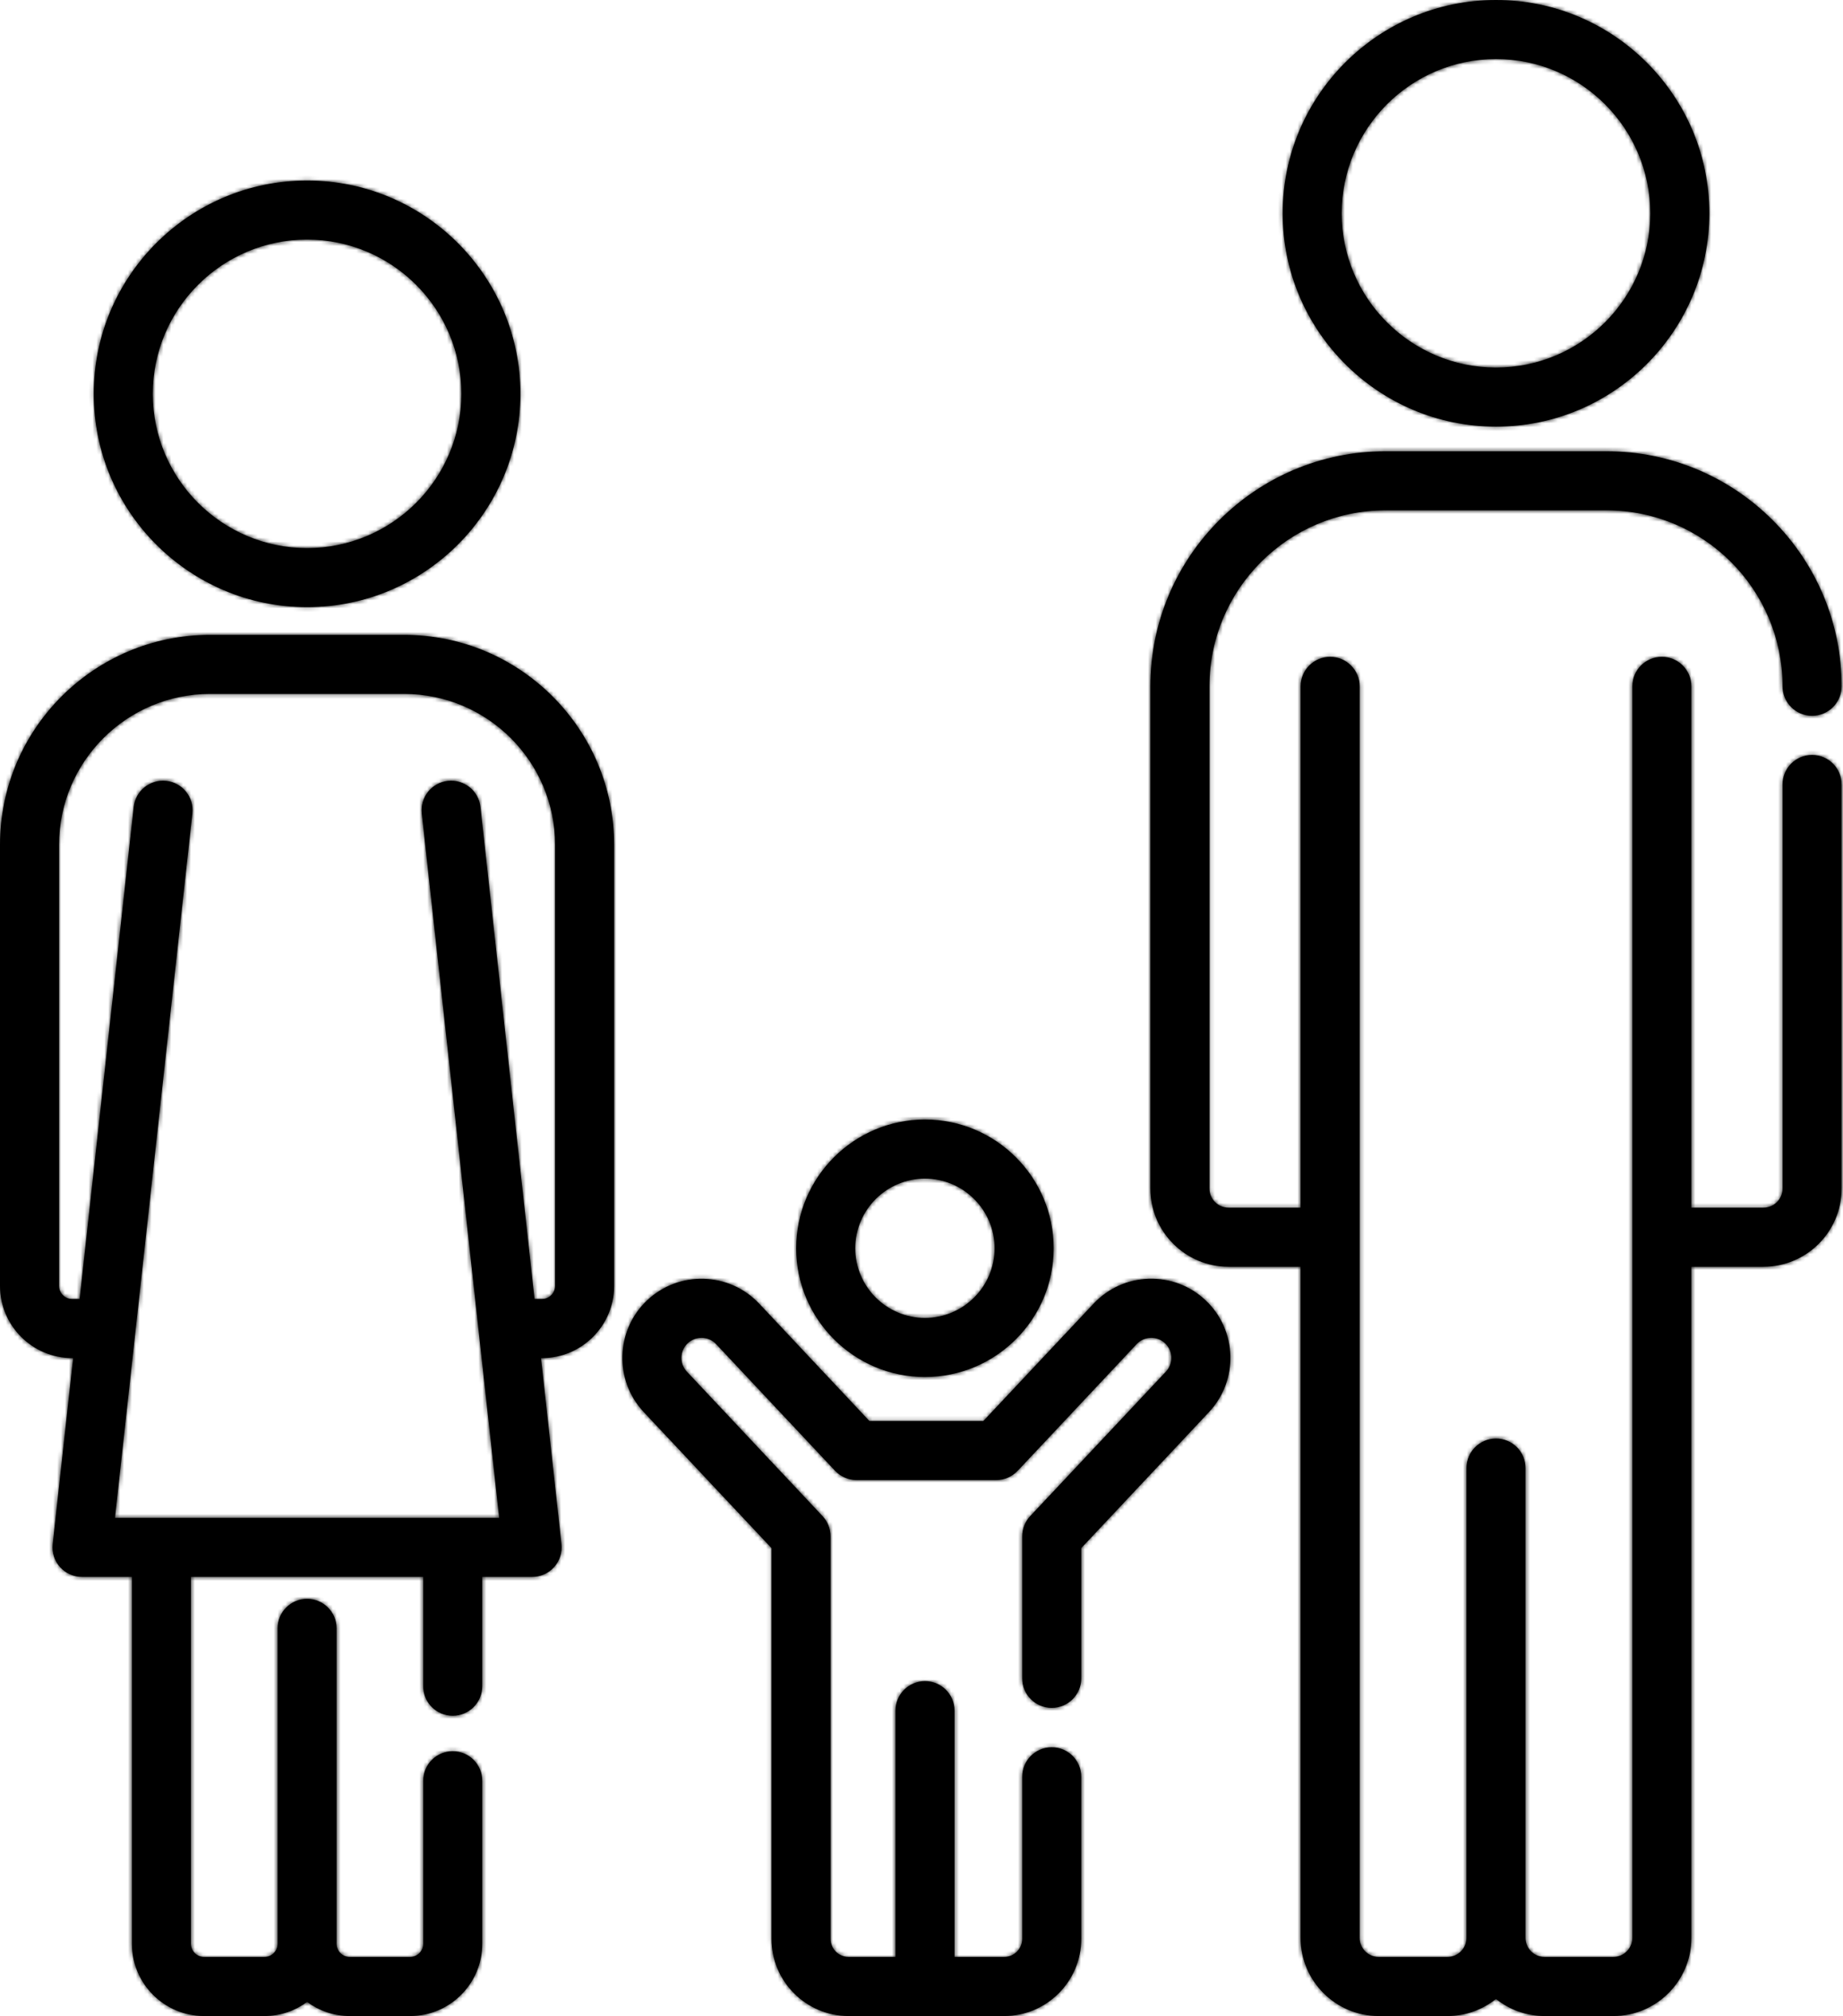 <?xml version="1.0" encoding="UTF-8"?> <svg xmlns="http://www.w3.org/2000/svg" width="468" height="512" viewBox="0 0 468 512" fill="none"> <mask id="path-1-inside-1" fill="white"> <path d="M234.87 349.706C252.895 349.706 267.56 335.042 267.56 317.018C267.56 298.993 252.896 284.328 234.87 284.328C216.846 284.328 202.182 298.992 202.182 317.018C202.183 335.042 216.847 349.706 234.87 349.706ZM234.87 299.329C244.624 299.329 252.559 307.264 252.559 317.018C252.559 326.771 244.624 334.705 234.87 334.705C225.117 334.705 217.183 326.77 217.183 317.018C217.183 307.265 225.117 299.329 234.87 299.329Z"></path> <path d="M379.881 108.348C409.753 108.348 434.056 84.046 434.056 54.175C434.057 24.302 409.753 0 379.881 0C350.01 0 325.709 24.302 325.709 54.174C325.709 84.045 350.011 108.348 379.881 108.348ZM379.881 15.001C401.482 15.001 419.055 32.574 419.055 54.174C419.055 75.774 401.482 93.346 379.881 93.346C358.282 93.346 340.71 75.774 340.71 54.174C340.71 32.574 358.282 15.001 379.881 15.001Z"></path> <path d="M460.145 191.729C456.002 191.729 452.645 195.086 452.645 199.229V301.859C452.645 304.53 450.472 306.703 447.802 306.703H429.502V174.311C429.502 170.168 426.145 166.811 422.002 166.811C417.859 166.811 414.502 170.168 414.502 174.311V492.156C414.502 494.826 412.329 496.999 409.659 496.999H392.228C389.557 496.999 387.384 494.826 387.384 492.156V372.836C387.384 368.694 384.027 365.336 379.884 365.336C375.741 365.336 372.384 368.694 372.384 372.836V492.156C372.384 494.826 370.211 496.999 367.541 496.999H350.11C347.44 496.999 345.267 494.826 345.267 492.156V174.311C345.267 170.168 341.91 166.811 337.767 166.811C333.624 166.811 330.267 170.168 330.267 174.311V306.704H311.967C309.298 306.704 307.125 304.532 307.124 301.866V174.288C307.124 149.655 327.164 129.615 351.797 129.615H407.975C432.608 129.615 452.648 149.655 452.648 174.288C452.648 178.431 456.005 181.788 460.148 181.788C464.291 181.788 467.648 178.431 467.648 174.288C467.648 141.384 440.878 114.614 407.974 114.614H351.792C318.888 114.614 292.118 141.384 292.118 174.288V301.869C292.123 312.808 301.025 321.705 311.962 321.705H330.262V492.156C330.262 503.098 339.164 512 350.106 512H367.537C372.202 512 376.489 510.371 379.881 507.666C383.273 510.371 387.56 512 392.226 512H409.657C420.599 512 429.501 503.099 429.501 492.156V321.704H447.801C458.743 321.704 467.645 312.801 467.645 301.859V199.229C467.646 195.086 464.288 191.729 460.145 191.729Z"></path> <path d="M77.975 154.195C107.847 154.195 132.15 129.893 132.15 100.022C132.15 70.15 107.847 45.848 77.975 45.848C48.104 45.848 23.803 70.15 23.803 100.022C23.804 129.893 48.104 154.195 77.975 154.195ZM77.975 60.849C99.576 60.849 117.149 78.422 117.149 100.022C117.149 121.622 99.576 139.194 77.975 139.194C56.376 139.194 38.804 121.622 38.804 100.022C38.805 78.422 56.377 60.849 77.975 60.849Z"></path> <path d="M102.642 161.237H53.313C23.916 161.237 0 185.153 0 214.55V326.575C0.003 336.683 8.229 344.906 18.339 344.906H18.566L13.374 392.16C13.142 394.279 13.821 396.397 15.243 397.984C16.666 399.572 18.697 400.479 20.829 400.479H33.494V493.662C33.494 503.774 41.722 512.001 51.833 512.001H67.139C71.196 512.001 74.937 510.661 77.978 508.422C81.019 510.661 84.759 512.001 88.818 512.001H104.124C114.236 512.001 122.463 503.774 122.463 493.662V452.247C122.463 448.104 119.106 444.747 114.963 444.747C110.82 444.747 107.463 448.104 107.463 452.247V493.662C107.463 495.503 105.966 497 104.125 497H88.819C86.978 497 85.48 495.503 85.48 493.662V413.551C85.48 409.408 82.123 406.051 77.98 406.051C73.837 406.051 70.48 409.408 70.48 413.551V493.662C70.48 495.503 68.983 497 67.142 497H51.832C49.991 497 48.494 495.503 48.494 493.662V400.479H107.46V428.239C107.46 432.381 110.817 435.739 114.96 435.739C119.103 435.739 122.46 432.381 122.46 428.239V400.479H135.124C137.256 400.479 139.287 399.572 140.709 397.984C142.132 396.397 142.811 394.279 142.579 392.16L137.387 344.906H137.614C147.726 344.906 155.953 336.681 155.953 326.568V214.549C155.953 185.153 132.037 161.237 102.642 161.237ZM140.953 326.567C140.952 328.407 139.455 329.904 137.614 329.904H135.739L122.008 204.948C121.555 200.832 117.849 197.872 113.733 198.312C109.616 198.764 106.645 202.469 107.097 206.586L126.755 385.477H29.199L48.857 206.586C49.309 202.469 46.338 198.764 42.221 198.312C38.096 197.871 34.398 200.832 33.946 204.948L20.215 329.904H18.34C16.5 329.904 15.003 328.408 15.002 326.571V214.549C15.002 193.424 32.189 176.237 53.314 176.237H102.642C123.766 176.237 140.953 193.424 140.953 214.549V326.567Z"></path> <path d="M291.713 324.76C286.346 324.929 281.364 327.178 277.69 331.092L249.718 360.88H220.763L192.79 331.091C185.201 323.013 172.455 322.612 164.371 330.199C156.293 337.787 155.891 350.534 163.477 358.616L195.908 393.152V492.4C195.908 503.208 204.701 512 215.509 512H254.97C265.778 512 274.569 503.208 274.569 492.4V451.241C274.569 447.098 271.212 443.741 267.069 443.741C262.926 443.741 259.569 447.098 259.569 451.241V492.4C259.569 494.936 257.506 496.999 254.971 496.999H242.387V434.441C242.387 430.298 239.03 426.941 234.887 426.941C230.745 426.941 227.387 430.298 227.387 434.441V496.999H215.51C212.974 496.999 210.91 494.936 210.91 492.4V390.182C210.91 388.275 210.183 386.439 208.878 385.048L174.416 348.349C172.49 346.297 172.592 343.061 174.642 341.135C176.694 339.209 179.93 339.312 181.856 341.362L212.049 373.516C213.467 375.026 215.445 375.882 217.517 375.882H252.964C255.035 375.882 257.014 375.025 258.432 373.516L288.625 341.362C290.552 339.31 293.788 339.21 295.837 341.134C297.889 343.061 297.99 346.297 296.065 348.348L261.601 385.047C260.294 386.438 259.568 388.274 259.568 390.181V426.238C259.568 430.38 262.925 433.738 267.068 433.738C271.211 433.738 274.568 430.38 274.568 426.238V393.151L307 358.616C314.587 350.535 314.185 337.788 306.105 330.198C302.193 326.523 297.086 324.602 291.713 324.76Z"></path> </mask> <path d="M234.87 349.706C252.895 349.706 267.56 335.042 267.56 317.018C267.56 298.993 252.896 284.328 234.87 284.328C216.846 284.328 202.182 298.992 202.182 317.018C202.183 335.042 216.847 349.706 234.87 349.706ZM234.87 299.329C244.624 299.329 252.559 307.264 252.559 317.018C252.559 326.771 244.624 334.705 234.87 334.705C225.117 334.705 217.183 326.77 217.183 317.018C217.183 307.265 225.117 299.329 234.87 299.329Z" fill="black"></path> <path d="M379.881 108.348C409.753 108.348 434.056 84.046 434.056 54.175C434.057 24.302 409.753 0 379.881 0C350.01 0 325.709 24.302 325.709 54.174C325.709 84.045 350.011 108.348 379.881 108.348ZM379.881 15.001C401.482 15.001 419.055 32.574 419.055 54.174C419.055 75.774 401.482 93.346 379.881 93.346C358.282 93.346 340.71 75.774 340.71 54.174C340.71 32.574 358.282 15.001 379.881 15.001Z" fill="black"></path> <path d="M460.145 191.729C456.002 191.729 452.645 195.086 452.645 199.229V301.859C452.645 304.53 450.472 306.703 447.802 306.703H429.502V174.311C429.502 170.168 426.145 166.811 422.002 166.811C417.859 166.811 414.502 170.168 414.502 174.311V492.156C414.502 494.826 412.329 496.999 409.659 496.999H392.228C389.557 496.999 387.384 494.826 387.384 492.156V372.836C387.384 368.694 384.027 365.336 379.884 365.336C375.741 365.336 372.384 368.694 372.384 372.836V492.156C372.384 494.826 370.211 496.999 367.541 496.999H350.11C347.44 496.999 345.267 494.826 345.267 492.156V174.311C345.267 170.168 341.91 166.811 337.767 166.811C333.624 166.811 330.267 170.168 330.267 174.311V306.704H311.967C309.298 306.704 307.125 304.532 307.124 301.866V174.288C307.124 149.655 327.164 129.615 351.797 129.615H407.975C432.608 129.615 452.648 149.655 452.648 174.288C452.648 178.431 456.005 181.788 460.148 181.788C464.291 181.788 467.648 178.431 467.648 174.288C467.648 141.384 440.878 114.614 407.974 114.614H351.792C318.888 114.614 292.118 141.384 292.118 174.288V301.869C292.123 312.808 301.025 321.705 311.962 321.705H330.262V492.156C330.262 503.098 339.164 512 350.106 512H367.537C372.202 512 376.489 510.371 379.881 507.666C383.273 510.371 387.56 512 392.226 512H409.657C420.599 512 429.501 503.099 429.501 492.156V321.704H447.801C458.743 321.704 467.645 312.801 467.645 301.859V199.229C467.646 195.086 464.288 191.729 460.145 191.729Z" fill="black"></path> <path d="M77.975 154.195C107.847 154.195 132.15 129.893 132.15 100.022C132.15 70.15 107.847 45.848 77.975 45.848C48.104 45.848 23.803 70.15 23.803 100.022C23.804 129.893 48.104 154.195 77.975 154.195ZM77.975 60.849C99.576 60.849 117.149 78.422 117.149 100.022C117.149 121.622 99.576 139.194 77.975 139.194C56.376 139.194 38.804 121.622 38.804 100.022C38.805 78.422 56.377 60.849 77.975 60.849Z" fill="black"></path> <path d="M102.642 161.237H53.313C23.916 161.237 0 185.153 0 214.55V326.575C0.003 336.683 8.229 344.906 18.339 344.906H18.566L13.374 392.16C13.142 394.279 13.821 396.397 15.243 397.984C16.666 399.572 18.697 400.479 20.829 400.479H33.494V493.662C33.494 503.774 41.722 512.001 51.833 512.001H67.139C71.196 512.001 74.937 510.661 77.978 508.422C81.019 510.661 84.759 512.001 88.818 512.001H104.124C114.236 512.001 122.463 503.774 122.463 493.662V452.247C122.463 448.104 119.106 444.747 114.963 444.747C110.82 444.747 107.463 448.104 107.463 452.247V493.662C107.463 495.503 105.966 497 104.125 497H88.819C86.978 497 85.48 495.503 85.48 493.662V413.551C85.48 409.408 82.123 406.051 77.98 406.051C73.837 406.051 70.48 409.408 70.48 413.551V493.662C70.48 495.503 68.983 497 67.142 497H51.832C49.991 497 48.494 495.503 48.494 493.662V400.479H107.46V428.239C107.46 432.381 110.817 435.739 114.96 435.739C119.103 435.739 122.46 432.381 122.46 428.239V400.479H135.124C137.256 400.479 139.287 399.572 140.709 397.984C142.132 396.397 142.811 394.279 142.579 392.16L137.387 344.906H137.614C147.726 344.906 155.953 336.681 155.953 326.568V214.549C155.953 185.153 132.037 161.237 102.642 161.237ZM140.953 326.567C140.952 328.407 139.455 329.904 137.614 329.904H135.739L122.008 204.948C121.555 200.832 117.849 197.872 113.733 198.312C109.616 198.764 106.645 202.469 107.097 206.586L126.755 385.477H29.199L48.857 206.586C49.309 202.469 46.338 198.764 42.221 198.312C38.096 197.871 34.398 200.832 33.946 204.948L20.215 329.904H18.34C16.5 329.904 15.003 328.408 15.002 326.571V214.549C15.002 193.424 32.189 176.237 53.314 176.237H102.642C123.766 176.237 140.953 193.424 140.953 214.549V326.567Z" fill="black"></path> <path d="M291.713 324.76C286.346 324.929 281.364 327.178 277.69 331.092L249.718 360.88H220.763L192.79 331.091C185.201 323.013 172.455 322.612 164.371 330.199C156.293 337.787 155.891 350.534 163.477 358.616L195.908 393.152V492.4C195.908 503.208 204.701 512 215.509 512H254.97C265.778 512 274.569 503.208 274.569 492.4V451.241C274.569 447.098 271.212 443.741 267.069 443.741C262.926 443.741 259.569 447.098 259.569 451.241V492.4C259.569 494.936 257.506 496.999 254.971 496.999H242.387V434.441C242.387 430.298 239.03 426.941 234.887 426.941C230.745 426.941 227.387 430.298 227.387 434.441V496.999H215.51C212.974 496.999 210.91 494.936 210.91 492.4V390.182C210.91 388.275 210.183 386.439 208.878 385.048L174.416 348.349C172.49 346.297 172.592 343.061 174.642 341.135C176.694 339.209 179.93 339.312 181.856 341.362L212.049 373.516C213.467 375.026 215.445 375.882 217.517 375.882H252.964C255.035 375.882 257.014 375.025 258.432 373.516L288.625 341.362C290.552 339.31 293.788 339.21 295.837 341.134C297.889 343.061 297.99 346.297 296.065 348.348L261.601 385.047C260.294 386.438 259.568 388.274 259.568 390.181V426.238C259.568 430.38 262.925 433.738 267.068 433.738C271.211 433.738 274.568 430.38 274.568 426.238V393.151L307 358.616C314.587 350.535 314.185 337.788 306.105 330.198C302.193 326.523 297.086 324.602 291.713 324.76Z" fill="black"></path> <path d="M234.87 349.706C252.895 349.706 267.56 335.042 267.56 317.018C267.56 298.993 252.896 284.328 234.87 284.328C216.846 284.328 202.182 298.992 202.182 317.018C202.183 335.042 216.847 349.706 234.87 349.706ZM234.87 299.329C244.624 299.329 252.559 307.264 252.559 317.018C252.559 326.771 244.624 334.705 234.87 334.705C225.117 334.705 217.183 326.77 217.183 317.018C217.183 307.265 225.117 299.329 234.87 299.329Z" stroke="black" stroke-width="4" mask="url(#path-1-inside-1)"></path> <path d="M379.881 108.348C409.753 108.348 434.056 84.046 434.056 54.175C434.057 24.302 409.753 0 379.881 0C350.01 0 325.709 24.302 325.709 54.174C325.709 84.045 350.011 108.348 379.881 108.348ZM379.881 15.001C401.482 15.001 419.055 32.574 419.055 54.174C419.055 75.774 401.482 93.346 379.881 93.346C358.282 93.346 340.71 75.774 340.71 54.174C340.71 32.574 358.282 15.001 379.881 15.001Z" stroke="black" stroke-width="4" mask="url(#path-1-inside-1)"></path> <path d="M460.145 191.729C456.002 191.729 452.645 195.086 452.645 199.229V301.859C452.645 304.53 450.472 306.703 447.802 306.703H429.502V174.311C429.502 170.168 426.145 166.811 422.002 166.811C417.859 166.811 414.502 170.168 414.502 174.311V492.156C414.502 494.826 412.329 496.999 409.659 496.999H392.228C389.557 496.999 387.384 494.826 387.384 492.156V372.836C387.384 368.694 384.027 365.336 379.884 365.336C375.741 365.336 372.384 368.694 372.384 372.836V492.156C372.384 494.826 370.211 496.999 367.541 496.999H350.11C347.44 496.999 345.267 494.826 345.267 492.156V174.311C345.267 170.168 341.91 166.811 337.767 166.811C333.624 166.811 330.267 170.168 330.267 174.311V306.704H311.967C309.298 306.704 307.125 304.532 307.124 301.866V174.288C307.124 149.655 327.164 129.615 351.797 129.615H407.975C432.608 129.615 452.648 149.655 452.648 174.288C452.648 178.431 456.005 181.788 460.148 181.788C464.291 181.788 467.648 178.431 467.648 174.288C467.648 141.384 440.878 114.614 407.974 114.614H351.792C318.888 114.614 292.118 141.384 292.118 174.288V301.869C292.123 312.808 301.025 321.705 311.962 321.705H330.262V492.156C330.262 503.098 339.164 512 350.106 512H367.537C372.202 512 376.489 510.371 379.881 507.666C383.273 510.371 387.56 512 392.226 512H409.657C420.599 512 429.501 503.099 429.501 492.156V321.704H447.801C458.743 321.704 467.645 312.801 467.645 301.859V199.229C467.646 195.086 464.288 191.729 460.145 191.729Z" stroke="black" stroke-width="4" mask="url(#path-1-inside-1)"></path> <path d="M77.975 154.195C107.847 154.195 132.15 129.893 132.15 100.022C132.15 70.15 107.847 45.848 77.975 45.848C48.104 45.848 23.803 70.15 23.803 100.022C23.804 129.893 48.104 154.195 77.975 154.195ZM77.975 60.849C99.576 60.849 117.149 78.422 117.149 100.022C117.149 121.622 99.576 139.194 77.975 139.194C56.376 139.194 38.804 121.622 38.804 100.022C38.805 78.422 56.377 60.849 77.975 60.849Z" stroke="black" stroke-width="4" mask="url(#path-1-inside-1)"></path> <path d="M102.642 161.237H53.313C23.916 161.237 0 185.153 0 214.55V326.575C0.003 336.683 8.229 344.906 18.339 344.906H18.566L13.374 392.16C13.142 394.279 13.821 396.397 15.243 397.984C16.666 399.572 18.697 400.479 20.829 400.479H33.494V493.662C33.494 503.774 41.722 512.001 51.833 512.001H67.139C71.196 512.001 74.937 510.661 77.978 508.422C81.019 510.661 84.759 512.001 88.818 512.001H104.124C114.236 512.001 122.463 503.774 122.463 493.662V452.247C122.463 448.104 119.106 444.747 114.963 444.747C110.82 444.747 107.463 448.104 107.463 452.247V493.662C107.463 495.503 105.966 497 104.125 497H88.819C86.978 497 85.48 495.503 85.48 493.662V413.551C85.48 409.408 82.123 406.051 77.98 406.051C73.837 406.051 70.48 409.408 70.48 413.551V493.662C70.48 495.503 68.983 497 67.142 497H51.832C49.991 497 48.494 495.503 48.494 493.662V400.479H107.46V428.239C107.46 432.381 110.817 435.739 114.96 435.739C119.103 435.739 122.46 432.381 122.46 428.239V400.479H135.124C137.256 400.479 139.287 399.572 140.709 397.984C142.132 396.397 142.811 394.279 142.579 392.16L137.387 344.906H137.614C147.726 344.906 155.953 336.681 155.953 326.568V214.549C155.953 185.153 132.037 161.237 102.642 161.237ZM140.953 326.567C140.952 328.407 139.455 329.904 137.614 329.904H135.739L122.008 204.948C121.555 200.832 117.849 197.872 113.733 198.312C109.616 198.764 106.645 202.469 107.097 206.586L126.755 385.477H29.199L48.857 206.586C49.309 202.469 46.338 198.764 42.221 198.312C38.096 197.871 34.398 200.832 33.946 204.948L20.215 329.904H18.34C16.5 329.904 15.003 328.408 15.002 326.571V214.549C15.002 193.424 32.189 176.237 53.314 176.237H102.642C123.766 176.237 140.953 193.424 140.953 214.549V326.567Z" stroke="black" stroke-width="4" mask="url(#path-1-inside-1)"></path> <path d="M291.713 324.76C286.346 324.929 281.364 327.178 277.69 331.092L249.718 360.88H220.763L192.79 331.091C185.201 323.013 172.455 322.612 164.371 330.199C156.293 337.787 155.891 350.534 163.477 358.616L195.908 393.152V492.4C195.908 503.208 204.701 512 215.509 512H254.97C265.778 512 274.569 503.208 274.569 492.4V451.241C274.569 447.098 271.212 443.741 267.069 443.741C262.926 443.741 259.569 447.098 259.569 451.241V492.4C259.569 494.936 257.506 496.999 254.971 496.999H242.387V434.441C242.387 430.298 239.03 426.941 234.887 426.941C230.745 426.941 227.387 430.298 227.387 434.441V496.999H215.51C212.974 496.999 210.91 494.936 210.91 492.4V390.182C210.91 388.275 210.183 386.439 208.878 385.048L174.416 348.349C172.49 346.297 172.592 343.061 174.642 341.135C176.694 339.209 179.93 339.312 181.856 341.362L212.049 373.516C213.467 375.026 215.445 375.882 217.517 375.882H252.964C255.035 375.882 257.014 375.025 258.432 373.516L288.625 341.362C290.552 339.31 293.788 339.21 295.837 341.134C297.889 343.061 297.99 346.297 296.065 348.348L261.601 385.047C260.294 386.438 259.568 388.274 259.568 390.181V426.238C259.568 430.38 262.925 433.738 267.068 433.738C271.211 433.738 274.568 430.38 274.568 426.238V393.151L307 358.616C314.587 350.535 314.185 337.788 306.105 330.198C302.193 326.523 297.086 324.602 291.713 324.76Z" stroke="black" stroke-width="4" mask="url(#path-1-inside-1)"></path> </svg> 